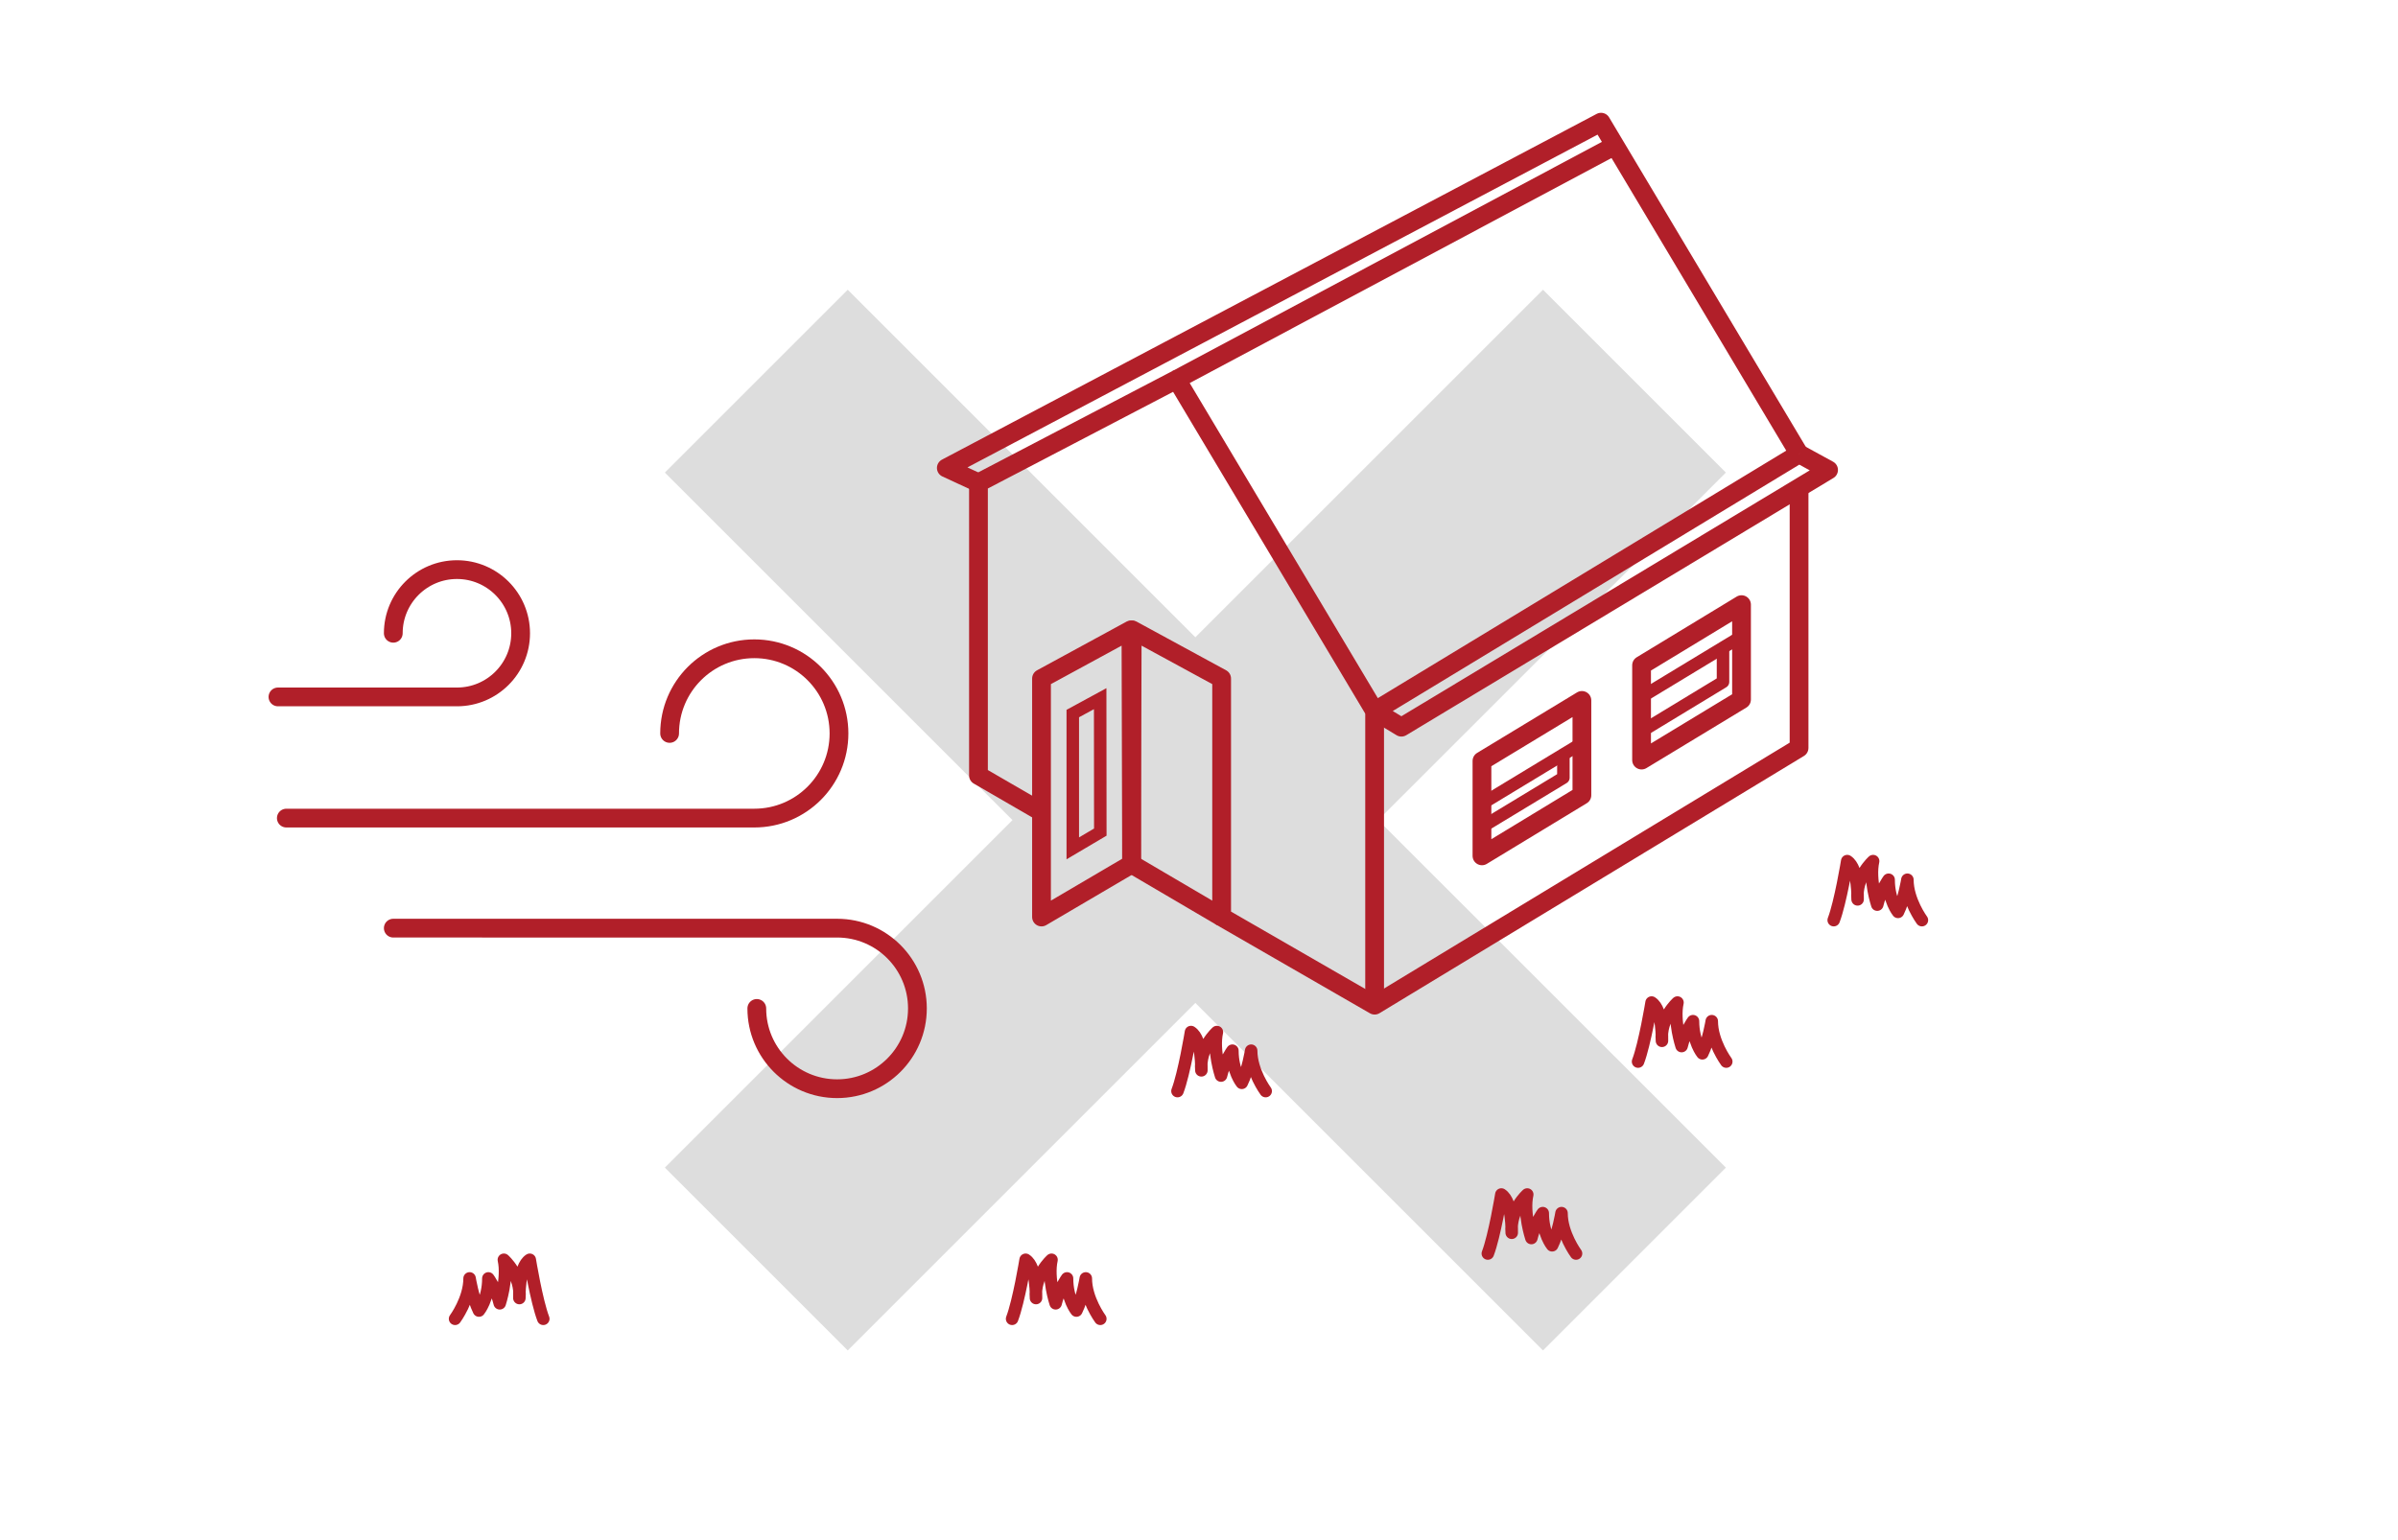 <?xml version="1.0" encoding="utf-8"?>
<!-- Generator: Adobe Illustrator 26.5.0, SVG Export Plug-In . SVG Version: 6.00 Build 0)  -->
<svg version="1.1" id="Layer_1" xmlns="http://www.w3.org/2000/svg" xmlns:xlink="http://www.w3.org/1999/xlink" x="0px" y="0px"
	 viewBox="0 0 191.7 123.11" style="enable-background:new 0 0 191.7 123.11;" xml:space="preserve">
<style type="text/css">
	.st0{fill:#DDDDDD;}
	.st1{fill:none;stroke:#B11F29;stroke-width:1.5;stroke-linejoin:round;stroke-miterlimit:10;}
	.st2{fill:none;stroke:#B11F29;stroke-linejoin:round;stroke-miterlimit:10;}
	.st3{fill:none;stroke:#B11F29;stroke-linecap:round;stroke-linejoin:round;stroke-miterlimit:10;}
	.st4{fill:none;stroke:#B11F29;stroke-miterlimit:10;}
	.st5{fill:none;}
	.st6{fill:none;stroke:#B11F29;stroke-width:1.5;stroke-linecap:round;stroke-linejoin:round;stroke-miterlimit:10;}
</style>
<polygon class="st0" points="137.97,37.79 123.35,23.17 95.56,50.96 67.77,23.17 53.15,37.79 80.94,65.58 53.15,93.37 67.77,107.99 
	95.56,80.2 123.35,107.99 137.97,93.37 110.17,65.58 "/>
<g>
	<polyline class="st1" points="90.46,69.1 90.51,50.37 97.66,54.26 97.66,73.33 109.89,80.38 143.82,59.81 143.82,39 	"/>
	<polyline class="st1" points="109.89,80.38 109.89,56.86 94.06,30.34 78.22,38.61 78.22,62.01 83.26,64.93 	"/>
	<line class="st1" x1="94.06" y1="30.34" x2="129.1" y2="11.64"/>
	<polyline class="st1" points="143.82,36.29 109.89,56.86 112.03,58.15 146.18,37.58 143.82,36.29 	"/>
	<polyline class="st1" points="143.82,36.29 127.99,9.77 75.65,37.42 78.22,38.61 	"/>
	<polygon class="st1" points="90.46,69.1 90.41,50.37 83.26,54.26 83.26,73.33 	"/>
	<polygon class="st1" points="118.47,60.85 126.46,56.01 126.46,63.59 118.47,68.44 	"/>
	<line class="st2" x1="126.46" y1="59.43" x2="118.47" y2="64.27"/>
	<polyline class="st2" points="124.98,60.33 124.98,62.19 118.47,66.13 	"/>
	<polygon class="st1" points="131.23,53.2 139.22,48.35 139.22,55.94 131.23,60.78 	"/>
	<line class="st2" x1="139.22" y1="50.89" x2="131.23" y2="55.73"/>
	<polyline class="st2" points="137.74,51.88 137.74,54.53 131.23,58.48 	"/>
	<path class="st3" d="M36.38,105.46c0,0,1.16-1.57,1.16-3.23c0,0,0.25,1.57,0.75,2.57c0,0,0.75-0.91,0.75-2.57
		c0,0,0.66,0.91,0.91,1.99c0,0,0.66-1.99,0.33-3.48c0,0,1.41,1.24,1.24,3.06c0,0-0.08-2.48,0.83-3.06c0,0,0.54,3.31,1.08,4.72"/>
	<path class="st3" d="M101.18,87.25c0,0-1.16-1.57-1.16-3.23c0,0-0.25,1.57-0.75,2.57c0,0-0.75-0.91-0.75-2.57
		c0,0-0.66,0.91-0.91,1.99c0,0-0.66-1.99-0.33-3.48c0,0-1.41,1.24-1.24,3.06c0,0,0.08-2.48-0.83-3.06c0,0-0.54,3.31-1.08,4.72"/>
	<path class="st3" d="M87.96,105.46c0,0-1.16-1.57-1.16-3.23c0,0-0.25,1.57-0.75,2.57c0,0-0.75-0.91-0.75-2.57
		c0,0-0.66,0.91-0.91,1.99c0,0-0.66-1.99-0.33-3.48c0,0-1.41,1.24-1.24,3.06c0,0,0.08-2.48-0.83-3.06c0,0-0.54,3.31-1.08,4.72"/>
	<path class="st3" d="M125.99,100.24c0,0-1.16-1.57-1.16-3.23c0,0-0.25,1.57-0.75,2.57c0,0-0.75-0.91-0.75-2.57
		c0,0-0.66,0.91-0.91,1.99c0,0-0.66-1.99-0.33-3.48c0,0-1.41,1.24-1.24,3.06c0,0,0.08-2.48-0.83-3.06c0,0-0.54,3.31-1.08,4.72"/>
	<path class="st3" d="M138,84.89c0,0-1.16-1.57-1.16-3.23c0,0-0.25,1.57-0.75,2.57c0,0-0.75-0.91-0.75-2.57c0,0-0.66,0.91-0.91,1.99
		c0,0-0.66-1.99-0.33-3.48c0,0-1.41,1.24-1.24,3.06c0,0,0.08-2.48-0.83-3.06c0,0-0.54,3.31-1.08,4.72"/>
	<path class="st3" d="M153.64,73.58c0,0-1.16-1.57-1.16-3.23c0,0-0.25,1.57-0.75,2.57c0,0-0.75-0.91-0.75-2.57
		c0,0-0.66,0.91-0.91,1.99c0,0-0.66-1.99-0.33-3.48c0,0-1.41,1.24-1.24,3.06c0,0,0.08-2.48-0.83-3.06c0,0-0.54,3.31-1.08,4.72"/>
	<polygon class="st4" points="87.96,66.54 87.95,55.87 85.76,57.06 85.76,67.84 	"/>
	<line class="st1" x1="97.66" y1="73.33" x2="90.46" y2="69.1"/>
</g>
<path class="st5" d="M31.44,50.64"/>
<path class="st6" d="M31.44,50.64c0-2.81,2.28-5.09,5.09-5.09c2.81,0,5.09,2.28,5.09,5.09s-2.28,5.09-5.09,5.09H22.22"/>
<path class="st6" d="M53.53,58.65c0-3.74,3.03-6.77,6.77-6.77c3.74,0,6.77,3.03,6.77,6.77s-3.03,6.77-6.77,6.77H22.89"/>
<path class="st6" d="M60.5,80.64c0,3.54,2.87,6.42,6.42,6.42c3.54,0,6.42-2.87,6.42-6.42c0-3.54-2.87-6.42-6.42-6.42H31.44"/>
</svg>
